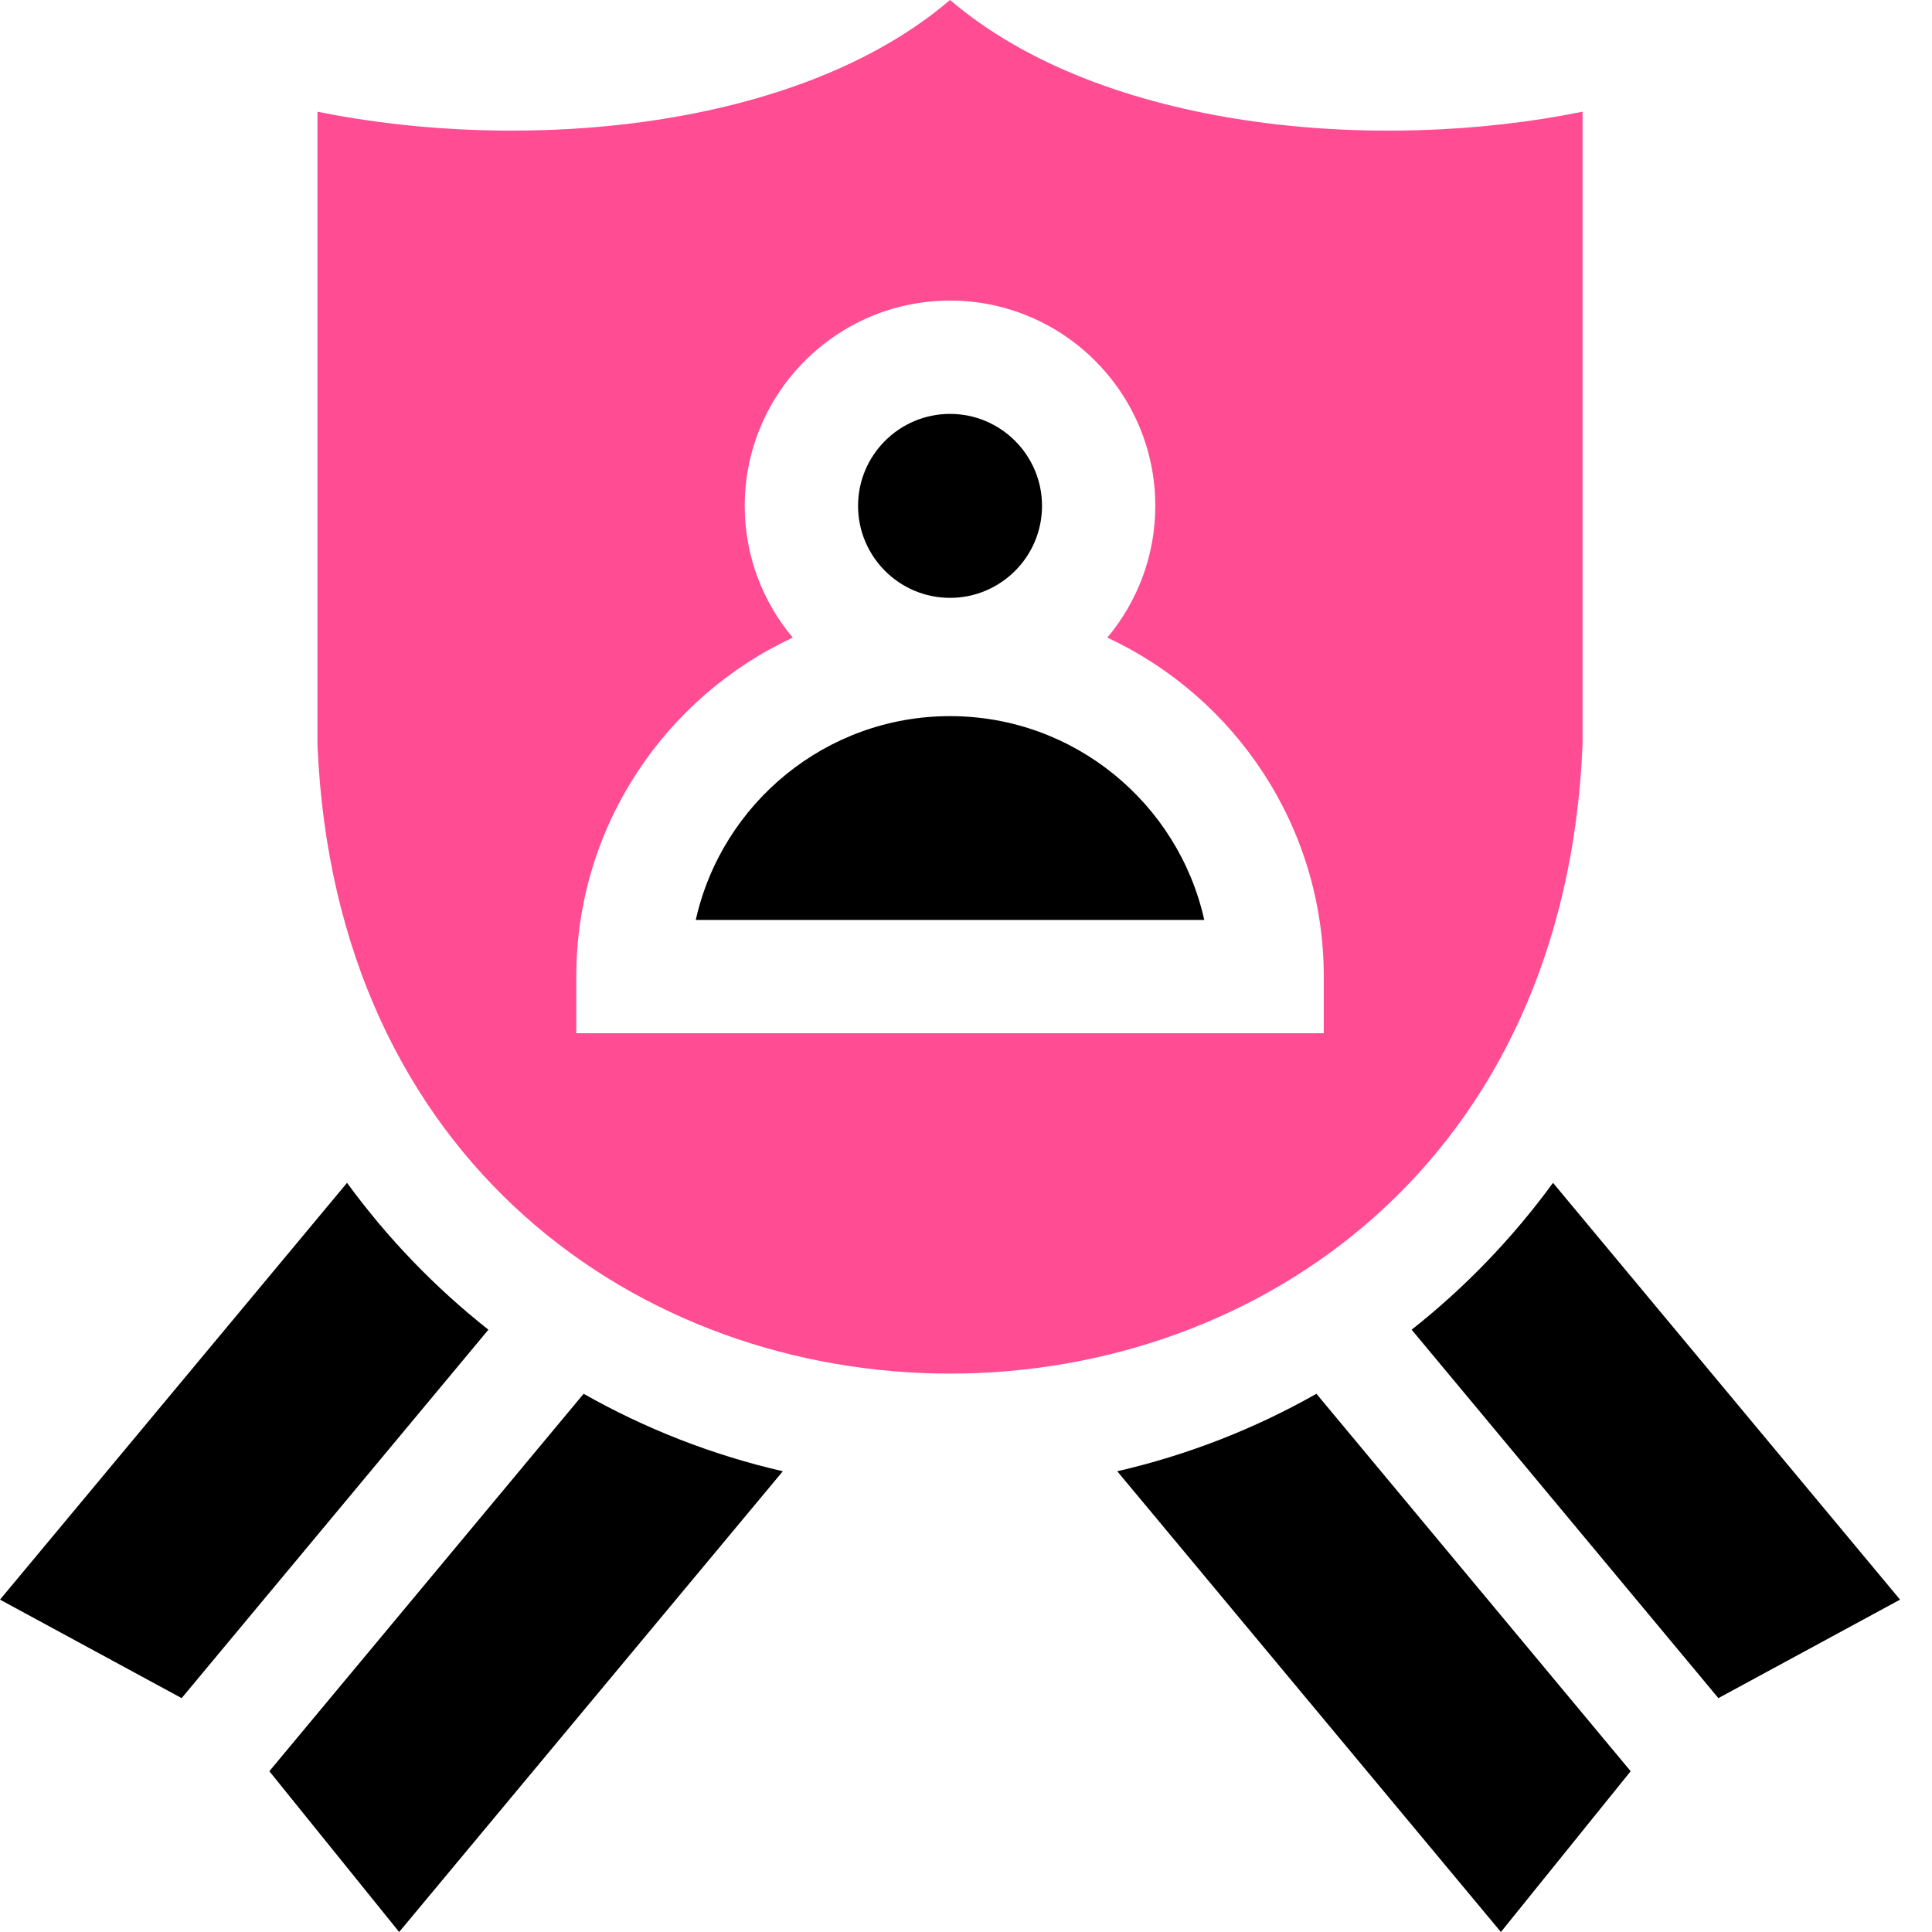 <svg width="60" height="60" viewBox="0 0 60 60" fill="none" xmlns="http://www.w3.org/2000/svg">
<g clip-path="url(#clip0_210_129)">
<path d="M10.778 36.734L0 49.678L5.641 52.737L15.168 41.295C13.506 39.983 12.028 38.447 10.778 36.734Z" fill="black"/>
<path d="M8.365 55.007L12.396 60L24.311 45.691C22.114 45.186 20.036 44.368 18.125 43.285L8.365 55.007Z" fill="black"/>
<path d="M48.23 36.734C46.979 38.447 45.502 39.983 43.84 41.295L53.366 52.737L59.008 49.678L48.23 36.734Z" fill="black"/>
<path d="M34.697 45.691L46.612 60L50.642 55.007L40.883 43.285C38.972 44.368 36.894 45.186 34.697 45.691Z" fill="black"/>
<path d="M29.504 22.24C25.648 22.24 22.414 24.953 21.608 28.57H37.4C36.595 24.953 33.36 22.24 29.504 22.24Z" fill="black"/>
<path d="M29.504 18.567C31.08 18.567 32.361 17.286 32.361 15.71C32.361 14.135 31.08 12.854 29.504 12.854C27.929 12.854 26.648 14.135 26.648 15.71C26.648 17.286 27.929 18.567 29.504 18.567Z" fill="black"/>
<path d="M29.504 0C24.756 4.055 16.223 4.764 9.859 3.469V23.116C10.938 49.178 48.074 49.167 49.148 23.116V3.469C42.781 4.765 34.249 4.053 29.504 0ZM41.111 32.088H17.897V30.328C17.897 25.673 20.653 21.649 24.619 19.801C23.689 18.693 23.128 17.266 23.128 15.711C23.128 12.195 25.988 9.335 29.504 9.335C33.019 9.335 35.879 12.195 35.879 15.711C35.879 17.266 35.318 18.693 34.389 19.801C38.355 21.649 41.111 25.672 41.111 30.328V32.088Z" fill="#FF4C92"/>
</g>
<defs>
<clipPath id="clip0_210_129">
<rect width="60" height="60" fill="white"/>
</clipPath>
</defs>
</svg>
